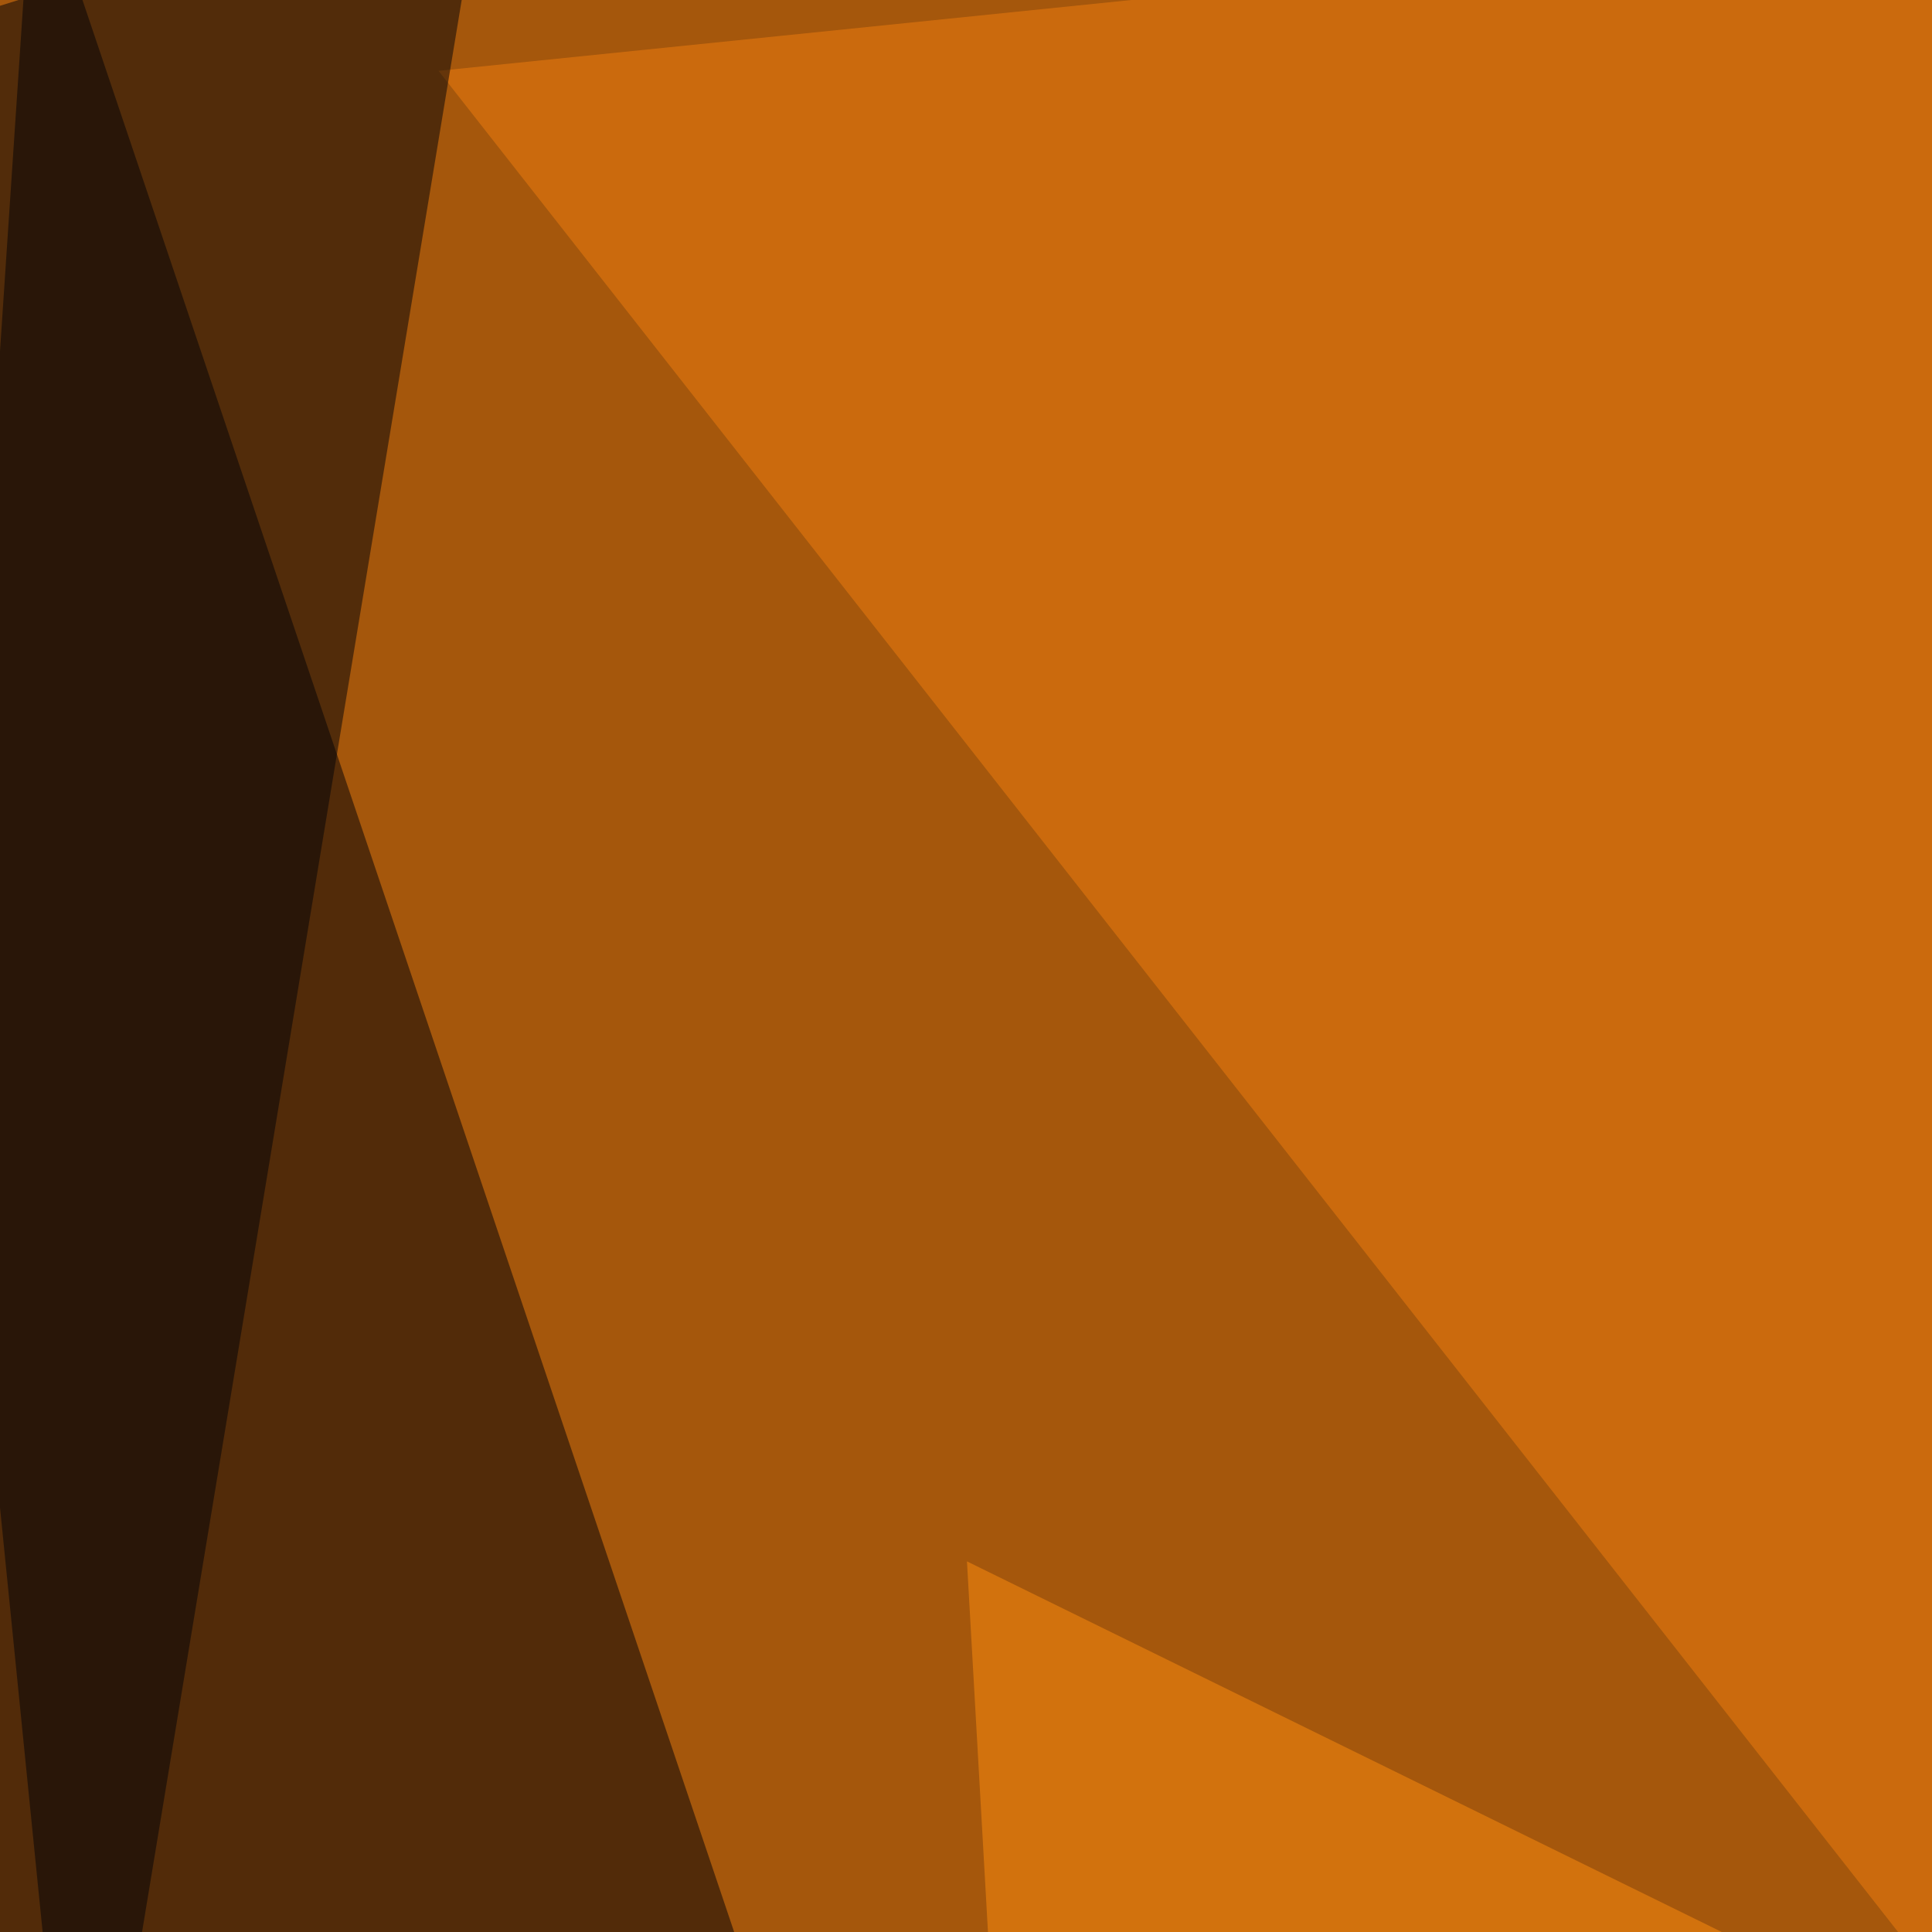<svg xmlns="http://www.w3.org/2000/svg" width="600" height="600"><filter id="a"><feGaussianBlur stdDeviation="55"/></filter><rect width="100%" height="100%" fill="#a5570c"/><g filter="url(#a)"><g fill-opacity=".5"><path fill="#000006" d="M253.4 675.3L10.3-45.4l-55.7 835z"/><path fill="#f27e0e" d="M742.7 795.4L136.2 22l659.2-67.4z"/><path fill="#ff8e0f" d="M300.3 484.9l17.6 310.5L795.4 728z"/><path fill="#000208" d="M150.9-45.4L-45.4 16l70.3 700.2z"/></g></g></svg>